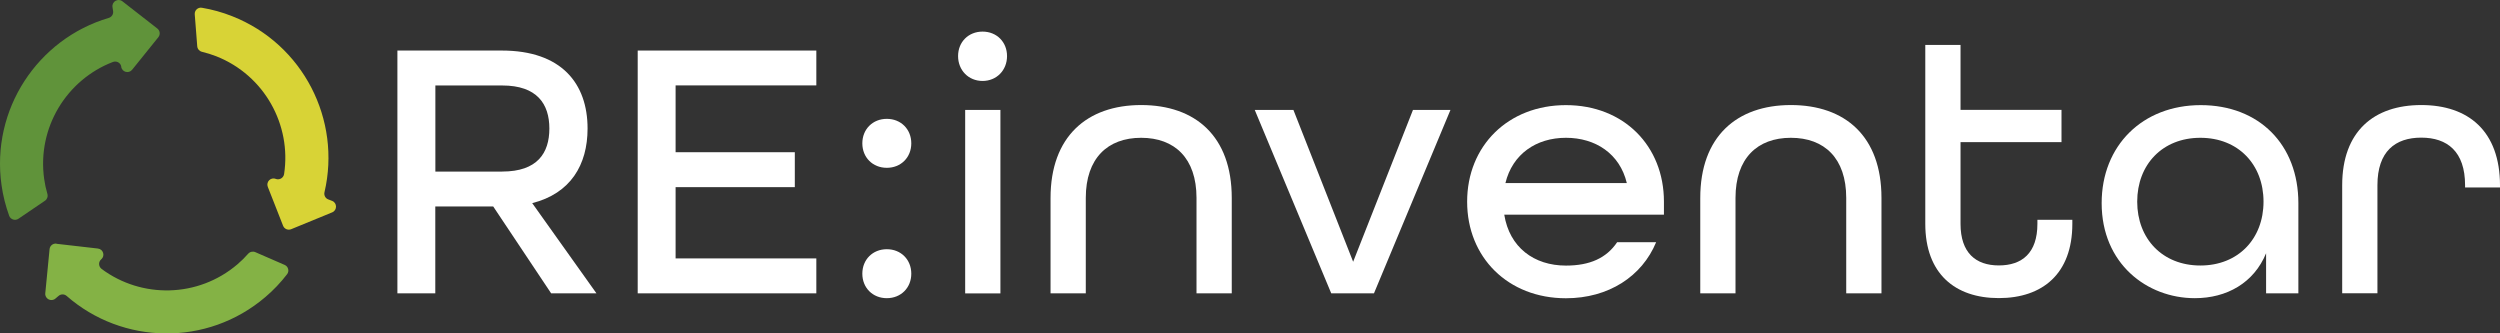 <?xml version="1.0" encoding="UTF-8" standalone="no"?>
<svg
   id="Layer_1"
   data-name="Layer 1"
   viewBox="0 0 320.639 42.769"
   version="1.1"
   width="320.639"
   height="42.769"
   xmlns="http://www.w3.org/2000/svg"
   xmlns:svg="http://www.w3.org/2000/svg">
  <rect x="0" y="0" width="320.639" height="42.769" fill="#333333" stroke="none"/>
  <defs
     id="defs1">
    <style
       id="style1">
      .cls-1 {
        fill: #d8d336;
      }

      .cls-1, .cls-2, .cls-3 {
        stroke-width: 0px;
      }

      .cls-2 {
        fill: #84b245;
      }

      .cls-3 {
        fill: #60933a;
      }
    </style>
  </defs>
  <path
     class="cls-3"
     d="m 15.557,8.566 v 0 c -0.07,-0.5 -0.6,-0.8 -1.07,-0.62 -5.95,2.28 -9.75,8.44 -8.82,15.02 0.09,0.65 0.23,1.28 0.41,1.9 0.1,0.33 -0.03,0.69 -0.31,0.88 l -3.4,2.31 c -0.42,0.29 -1.01,0.1 -1.19,-0.38 -0.45,-1.25 -0.79,-2.56 -0.98,-3.93 C -1.183,14.046 4.827,4.996 13.947,2.296 c 0.38,-0.11 0.62,-0.48 0.56,-0.87 l -0.08,-0.52 c -0.1,-0.71 0.71,-1.17 1.27,-0.74 l 4.48,3.49 c 0.35,0.27 0.41,0.78 0.13,1.12 l -3.36,4.17 c -0.43,0.54 -1.3,0.3 -1.4,-0.38"
     id="path1" />
  <path
     class="cls-1"
     d="m 42.107,25.576 0.49,0.19 c 0.66,0.26 0.67,1.19 0.01,1.47 l -5.26,2.16 c -0.41,0.17 -0.88,-0.03 -1.04,-0.44 l -1.96,-4.99 c -0.25,-0.64 0.38,-1.28 1.02,-1.02 0.47,0.18 0.99,-0.12 1.07,-0.62 0.96,-6.3 -2.51,-12.65 -8.68,-15.1 -0.61,-0.24 -1.23,-0.43 -1.85,-0.58 -0.33,-0.08 -0.58,-0.36 -0.61,-0.71 l -0.32,-4.1 c -0.04,-0.51 0.41,-0.93 0.92,-0.84 1.31,0.22 2.62,0.58 3.9,1.09 9.11,3.6 13.99,13.31 11.82,22.57 -0.09,0.38 0.11,0.78 0.48,0.92"
     id="path2" />
  <path
     class="cls-2"
     d="m 7.237,31.266 5.32,0.61 c 0.69,0.08 0.95,0.94 0.43,1.38 -0.39,0.33 -0.36,0.93 0.05,1.24 5.11,3.8 12.35,3.72 17.41,-0.59 0.5,-0.43 0.96,-0.88 1.38,-1.36 0.23,-0.26 0.6,-0.34 0.91,-0.21 l 3.77,1.64 c 0.47,0.2 0.63,0.8 0.31,1.2 -0.81,1.05 -1.74,2.04 -2.79,2.93 -7.46,6.36 -18.32,6.12 -25.48,-0.15 -0.3,-0.26 -0.74,-0.26 -1.04,0 l -0.4,0.34 c -0.54,0.46 -1.37,0.03 -1.3,-0.68 l 0.55,-5.66 c 0.04,-0.44 0.44,-0.76 0.88,-0.71"
     id="path3" />
  <g
     id="layer3"
     style="display:inline;fill:#ffffff">
    <g
       id="g9"
       transform="translate(39.849,-2.027)"
       style="display:inline;fill:#ffffff">
      <path
         class="cls-2"
         d="m 24.56,24.03 c 4.52,0 6.05,-2.38 6.05,-5.52 0,-3.14 -1.57,-5.52 -6.05,-5.52 h -8.57 v 11.05 h 8.57 z M 11.13,8.51 h 13.38 c 7.67,0 11,4.24 11,10 0,4.67 -2.19,8.33 -7.1,9.57 l 8.24,11.57 H 30.84 L 23.41,28.51 H 15.98 V 39.65 H 11.12 V 8.51 Z"
         id="path1-7"
         style="fill:#ffffff;stroke-width:0px" />
      <polygon
         class="cls-2"
         points="41.94,8.51 64.85,8.51 64.85,12.98 46.8,12.98 46.8,21.55 62.09,21.55 62.09,26.03 46.8,26.03 46.8,35.17 64.85,35.17 64.85,39.65 41.94,39.65 "
         id="polygon1"
         style="fill:#ffffff;stroke-width:0px" />
      <path
         class="cls-2"
         d="m 70.75,37.13 c 0,-1.81 1.33,-3.14 3.14,-3.14 1.81,0 3.14,1.33 3.14,3.14 0,1.81 -1.33,3.14 -3.14,3.14 -1.81,0 -3.14,-1.33 -3.14,-3.14 m 0,-16.72 c 0,-1.81 1.33,-3.14 3.14,-3.14 1.81,0 3.14,1.33 3.14,3.14 0,1.81 -1.33,3.14 -3.14,3.14 -1.81,0 -3.14,-1.33 -3.14,-3.14"
         id="path2-5"
         style="fill:#ffffff;stroke-width:0px" />
      <path
         class="cls-2"
         d="m 83.94,16.13 h 4.52 V 39.66 H 83.94 Z M 83.03,9.22 c 0,-1.81 1.33,-3.14 3.14,-3.14 1.81,0 3.14,1.33 3.14,3.14 0,1.81 -1.33,3.19 -3.14,3.19 -1.81,0 -3.14,-1.38 -3.14,-3.19"
         id="path3-3"
         style="fill:#ffffff;stroke-width:0px" />
      <path
         class="cls-2"
         d="m 94.89,27.41 c 0,-7.86 4.67,-11.91 11.62,-11.91 6.95,0 11.62,4 11.62,11.91 v 12.24 h -4.52 V 27.41 c 0,-5.1 -2.81,-7.71 -7.1,-7.71 -4.29,0 -7.1,2.62 -7.1,7.71 v 12.24 h -4.52 z"
         id="path4"
         style="fill:#ffffff;stroke-width:0px" />
      <polygon
         class="cls-2"
         points="141.37,16.13 146.18,16.13 136.37,39.65 130.89,39.65 121.08,16.13 126.04,16.13 133.7,35.6 "
         id="polygon4"
         style="fill:#ffffff;stroke-width:0px" />
      <path
         class="cls-2"
         d="m 168.8,25.51 c -0.9,-3.76 -4,-5.81 -7.81,-5.81 -3.81,0 -6.86,2.09 -7.76,5.81 z m -20.48,2.38 c 0,-7.14 5.24,-12.38 12.67,-12.38 7.43,0 12.57,5.24 12.57,12.38 v 1.67 h -20.48 c 0.67,4.19 3.81,6.53 7.91,6.53 3.05,0 5.19,-0.95 6.57,-3 h 5 c -1.81,4.38 -6.1,7.19 -11.57,7.19 -7.43,0 -12.67,-5.24 -12.67,-12.38"
         id="path5"
         style="fill:#ffffff;stroke-width:0px" />
      <path
         class="cls-2"
         d="m 178.22,27.41 c 0,-7.86 4.67,-11.91 11.62,-11.91 6.95,0 11.62,4 11.62,11.91 v 12.24 h -4.52 V 27.41 c 0,-5.1 -2.81,-7.71 -7.1,-7.71 -4.29,0 -7.1,2.62 -7.1,7.71 v 12.24 h -4.52 z"
         id="path6"
         style="fill:#ffffff;stroke-width:0px" />
      <path
         class="cls-2"
         d="M 207.08,30.75 V 7.79 h 4.52 v 8.33 h 12.95 v 4.14 H 211.6 v 10.48 c 0,3.71 1.95,5.33 4.91,5.33 2.96,0 4.95,-1.57 4.95,-5.33 v -0.52 h 4.48 v 0.52 c 0,6.38 -3.81,9.52 -9.43,9.52 -5.62,0 -9.43,-3.14 -9.43,-9.52"
         id="path7"
         style="fill:#ffffff;stroke-width:0px" />
      <path
         class="cls-2"
         d="m 250.46,27.89 c 0,-4.76 -3.24,-8.19 -8.1,-8.19 -4.86,0 -8.1,3.43 -8.1,8.19 0,4.76 3.24,8.19 8.1,8.19 4.86,0 8.1,-3.43 8.1,-8.19 m -20.76,0.19 c 0,-7.38 5.24,-12.57 12.71,-12.57 7.47,0 12.52,5.05 12.52,12.57 v 11.57 h -4.14 v -5.14 c -1.57,3.81 -5.05,5.76 -9.14,5.76 -6.14,0 -11.95,-4.43 -11.95,-12.19"
         id="path8"
         style="fill:#ffffff;stroke-width:0px" />
      <path
         class="cls-2"
         d="m 260.55,25.79 c 0,-6.95 4.1,-10.29 10.14,-10.29 6.04,0 10.1,3.33 10.1,10.33 v 0.24 h -4.48 v -0.29 c 0,-4.33 -2.29,-6.1 -5.62,-6.1 -3.33,0 -5.62,1.76 -5.62,6.1 v 13.86 h -4.52 V 25.78 Z"
         id="path9"
         style="fill:#ffffff;stroke-width:0px" />
    </g>
  </g>
</svg>

